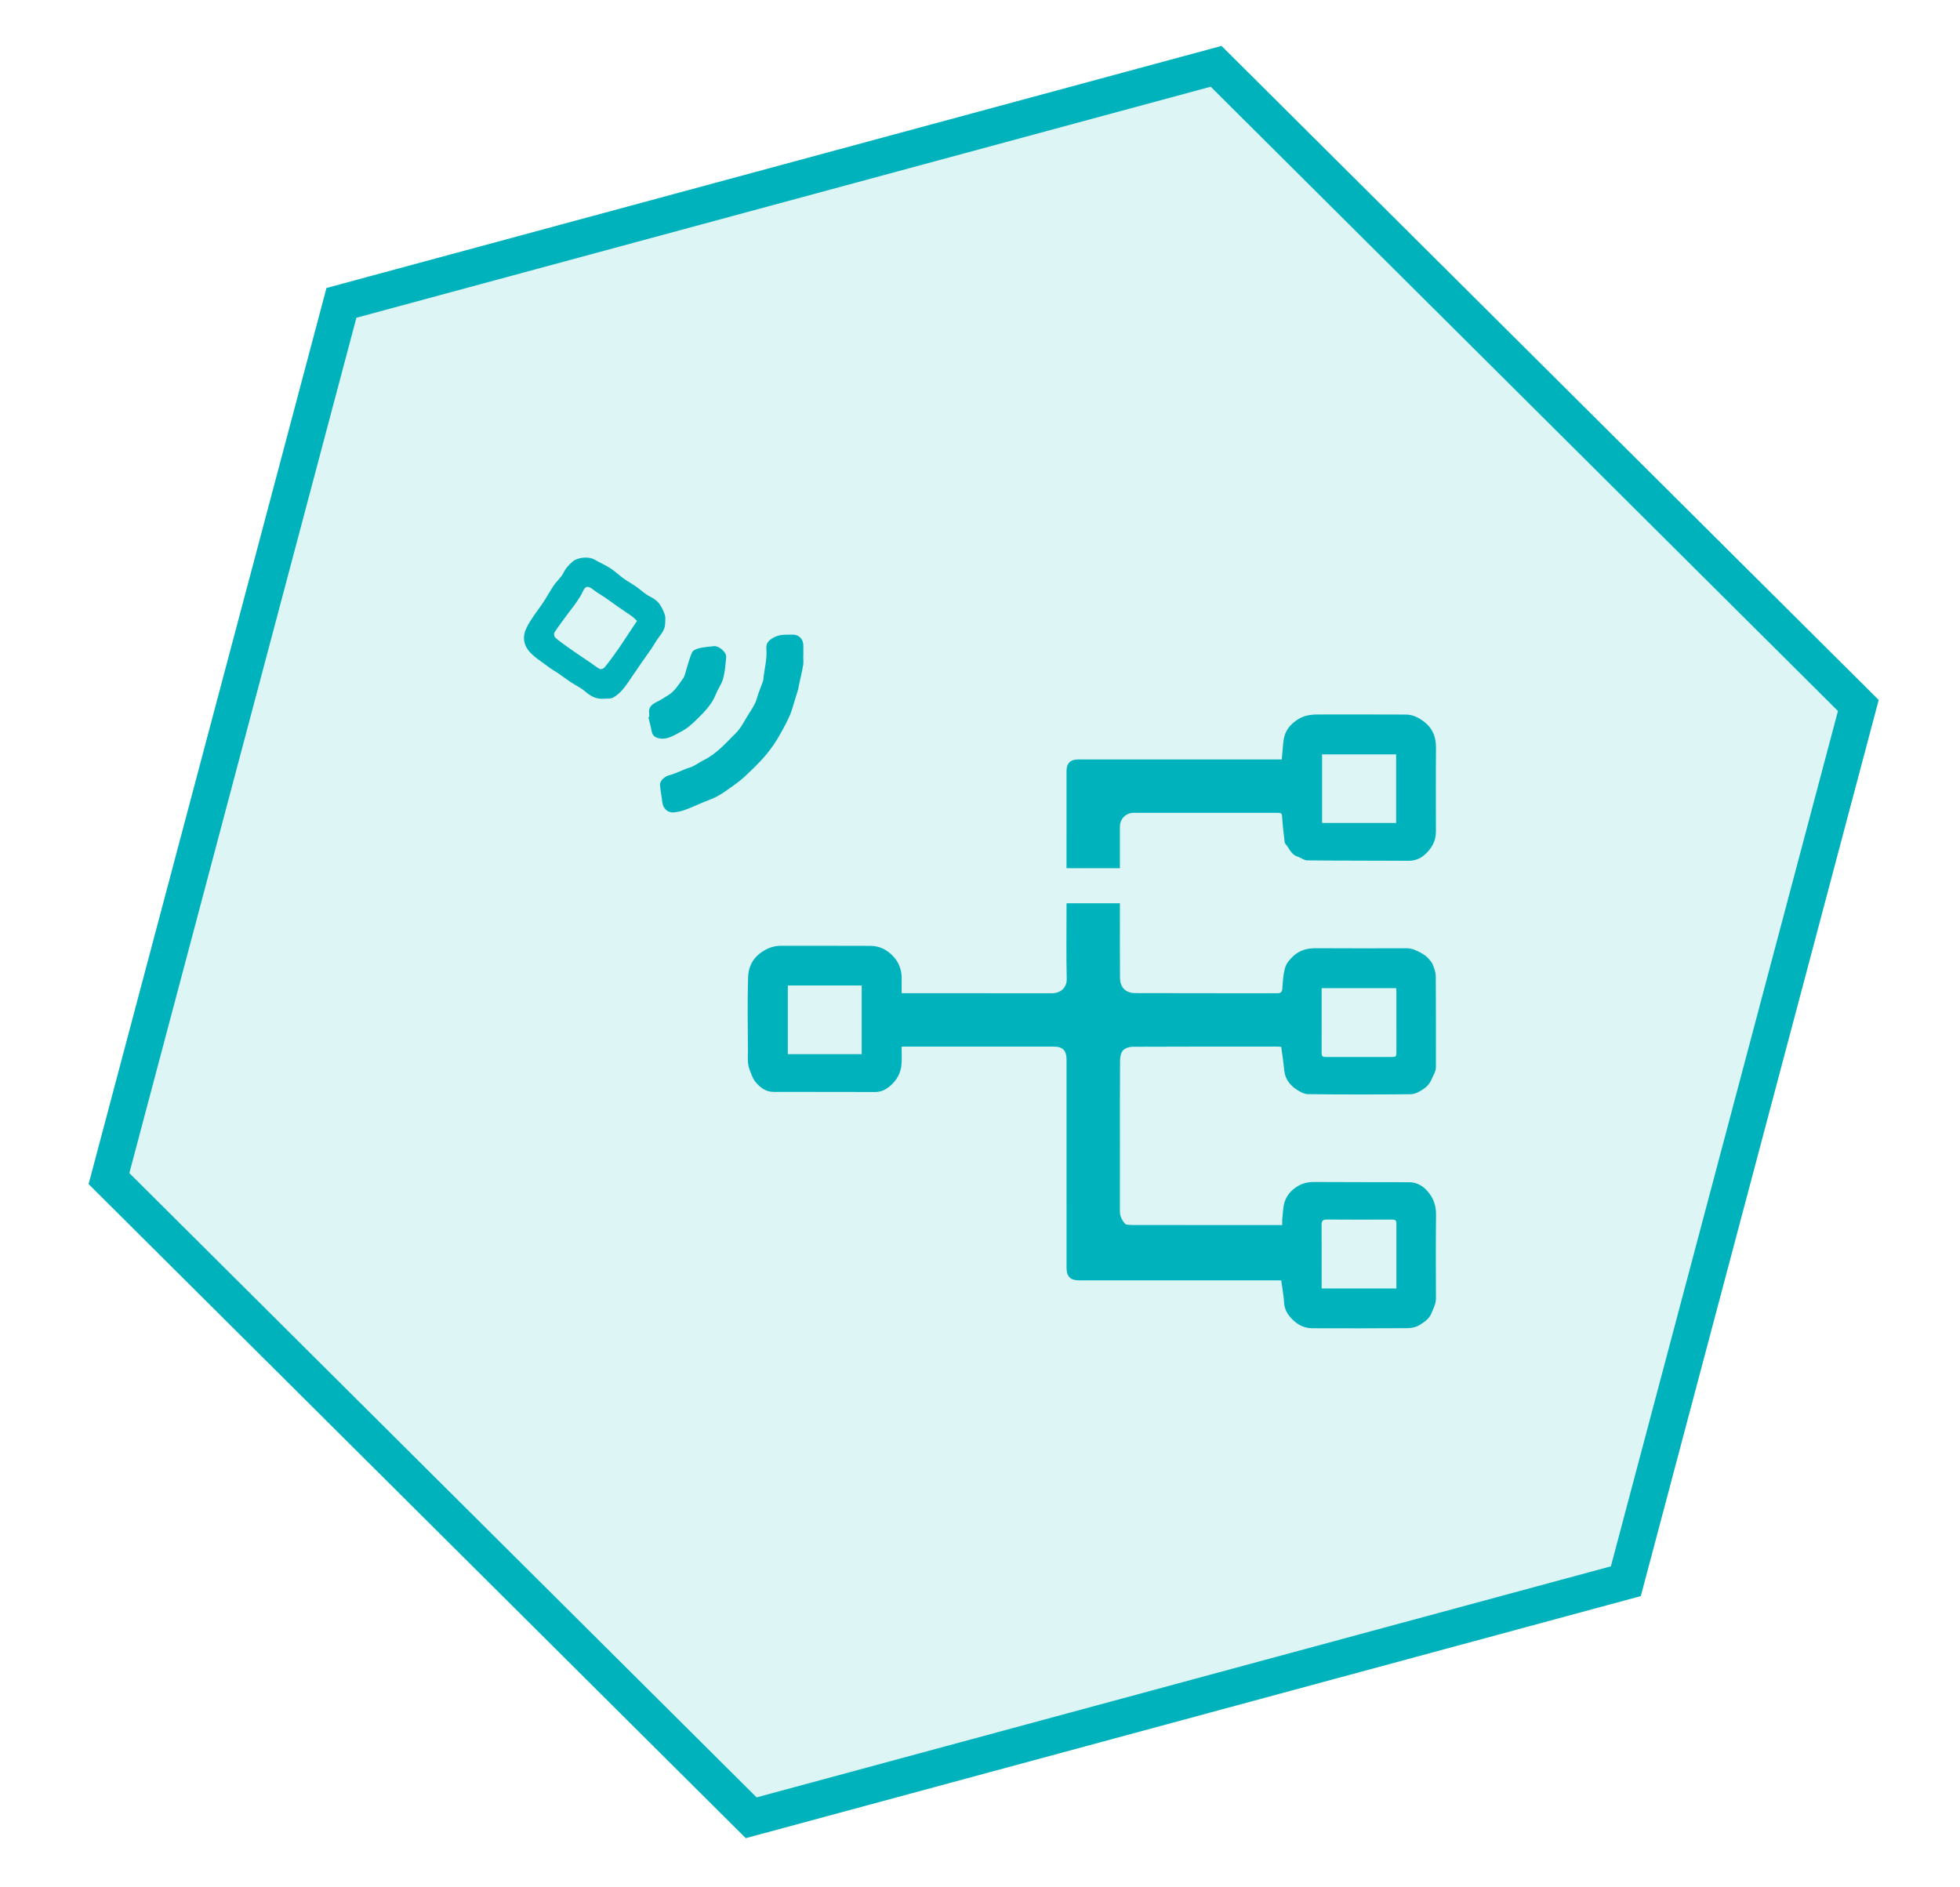 <?xml version="1.0" encoding="utf-8"?>
<!-- Generator: Adobe Illustrator 15.1.0, SVG Export Plug-In . SVG Version: 6.00 Build 0)  -->
<!DOCTYPE svg PUBLIC "-//W3C//DTD SVG 1.1//EN" "http://www.w3.org/Graphics/SVG/1.1/DTD/svg11.dtd">
<svg version="1.1" id="Ebene_1" xmlns="http://www.w3.org/2000/svg" xmlns:xlink="http://www.w3.org/1999/xlink" x="0px" y="0px"
	 width="429px" height="413px" viewBox="0 0 429 413" enable-background="new 0 0 429 413" xml:space="preserve">
<g id="Ebene_10">
</g>
<polygon opacity="0.13" fill="#00B2BB" enable-background="new    " points="355.861,346.109 164.417,397.889 23.851,257.98 
	74.732,66.293 266.18,14.515 406.746,154.424 "/>
<polygon fill="none" stroke="#00B2BB" stroke-width="8" stroke-miterlimit="10" points="355.861,346.109 164.417,397.889 
	23.851,257.98 74.732,66.293 266.18,14.515 406.746,154.424 "/>
<g id="netzwerk">
	<g>
		<path fill="#00B2BB" d="M197.345,217.396c0.554,0,0.903,0,1.252,0c10.567,0,21.135-0.006,31.703,0.008
			c1.778,0.002,3.229-1.164,3.183-3.135c-0.125-5.139-0.043-10.28-0.043-15.417c0-0.352,0-0.704,0-1.133c3.881,0,7.703,0,11.684,0
			c0,0.371,0,0.743,0,1.115c0,5.074-0.032,10.148,0.018,15.223c0.021,2.09,1.241,3.313,3.291,3.32
			c10.371,0.039,20.745,0.01,31.119,0.035c0.801,0.002,1.059-0.262,1.116-1.027c0.112-1.461,0.188-2.947,0.542-4.357
			c0.27-1.063,1.025-1.967,1.861-2.742c1.408-1.311,3.074-1.746,4.97-1.732c6.624,0.039,13.25,0.024,19.875,0.012
			c1.148-0.004,2.074,0.461,3.063,0.99c0.714,0.381,1.299,0.809,1.798,1.395c0.319,0.375,0.678,0.773,0.841,1.222
			c0.294,0.806,0.633,1.658,0.639,2.492c0.051,6.625,0.025,13.25,0.033,19.877c0.002,1.026-0.582,1.813-0.949,2.703
			c-0.438,1.063-1.188,1.784-2.078,2.336c-0.745,0.459-1.646,0.924-2.48,0.933c-7.496,0.069-14.995,0.084-22.491-0.019
			c-0.952-0.015-2-0.642-2.819-1.235c-1.341-0.979-2.242-2.304-2.396-4.066c-0.146-1.666-0.418-3.319-0.646-5.065
			c-0.166-0.01-0.447-0.041-0.729-0.041c-10.601-0.002-21.199-0.017-31.802,0.033c-0.721,0.004-1.642,0.299-2.101,0.797
			c-0.464,0.508-0.642,1.435-0.646,2.179c-0.047,6.301-0.027,12.604-0.027,18.905c0,4.72,0.006,9.438-0.004,14.155
			c-0.002,1.072,0.453,1.939,1.133,2.71c0.121,0.137,0.376,0.198,0.576,0.217c0.516,0.045,1.031,0.063,1.549,0.063
			c10.374,0.004,20.748,0.004,31.121,0.004c0.346,0,0.689,0,1.152,0c0-0.531-0.039-0.946,0.009-1.353
			c0.159-1.315,0.147-2.704,0.589-3.924c0.423-1.174,1.266-2.209,2.37-2.965c1.204-0.822,2.471-1.195,3.952-1.185
			c6.949,0.055,13.896,0.014,20.845,0.047c1.675,0.008,3.054,0.804,4.115,2.06c1.217,1.44,1.808,3.086,1.782,5.041
			c-0.073,6.106-0.04,12.217-0.018,18.325c0.005,1.216-0.555,2.179-0.99,3.255c-0.547,1.351-1.63,1.957-2.654,2.606
			c-0.736,0.467-1.765,0.653-2.663,0.662c-6.916,0.051-13.831,0.039-20.747,0.02c-2.071-0.004-3.659-1.027-4.948-2.568
			c-0.733-0.879-1.159-1.854-1.233-3.045c-0.099-1.58-0.396-3.146-0.629-4.865c-0.277,0-0.688,0-1.096,0
			c-14.382,0-28.764,0-43.145,0c-1.896,0-2.748-0.853-2.748-2.744c-0.002-15.191-0.002-30.383-0.002-45.572
			c0-2.02-0.828-2.857-2.826-2.859c-10.729,0-21.458,0-32.188,0c-0.317,0-0.635,0-1.085,0c0,1.291,0.063,2.512-0.014,3.723
			c-0.131,2.045-1.051,3.711-2.64,5.008c-0.917,0.75-1.911,1.215-3.142,1.209c-7.432-0.023-14.864-0.016-22.296-0.028
			c-1.657-0.002-2.829-0.952-3.845-2.114c-0.677-0.773-0.938-1.758-1.317-2.707c-0.588-1.472-0.369-2.9-0.383-4.344
			c-0.051-5.27-0.113-10.539,0.026-15.805c0.054-2.053,0.79-3.98,2.584-5.338c1.395-1.053,2.883-1.678,4.649-1.674
			c6.528,0.019,13.056-0.017,19.584,0.021c2.046,0.012,3.741,0.919,5.097,2.447c1.259,1.418,1.771,3.092,1.707,4.974
			C197.319,215.381,197.345,216.313,197.345,217.396z M172.433,215.713c0,5.092,0,10.076,0,15.035c5.443,0,10.79,0,16.172,0
			c0-5.051,0-10.033,0-15.035C183.17,215.713,177.817,215.713,172.433,215.713z M305.59,216.295c-5.457,0-10.854,0-16.311,0
			c0,4.828,0.004,9.57-0.004,14.313c0,0.768,0.49,0.758,1.045,0.758c4.683-0.01,9.363-0.006,14.048-0.006
			c1.269,0,1.274-0.002,1.278-1.305c0.004-4.295,0.003-8.59-0.004-12.885C305.645,216.887,305.611,216.605,305.59,216.295z
			 M305.639,282.031c0-4.83,0.001-9.57-0.001-14.311c-0.001-0.717-0.451-0.775-1.037-0.773c-4.713,0.018-9.426,0.035-14.139-0.01
			c-0.946-0.01-1.209,0.307-1.2,1.211c0.033,4.164,0.014,8.33,0.014,12.494c0,0.441,0,0.887,0,1.389
			C294.75,282.031,300.124,282.031,305.639,282.031z"/>
		<path fill="#00B2BB" d="M280.555,166.236c0.039-0.479,0.057-0.83,0.098-1.178c0.173-1.422,0.133-2.917,0.586-4.242
			c0.484-1.416,1.525-2.518,2.892-3.385c1.767-1.122,3.632-1.042,5.54-1.042c6.012,0,12.021-0.016,18.029,0.016
			c1.429,0.008,2.66,0.579,3.837,1.45c2.02,1.495,2.794,3.426,2.771,5.883c-0.06,6.106-0.023,12.214-0.019,18.321
			c0.003,2.132-1.004,3.773-2.546,5.103c-0.985,0.85-2.158,1.259-3.521,1.251c-7.364-0.045-14.73-0.012-22.099-0.087
			c-0.725-0.007-1.424-0.618-2.166-0.85c-1.395-0.436-1.742-1.823-2.602-2.743c-0.101-0.106-0.155-0.282-0.172-0.432
			c-0.186-1.672-0.41-3.341-0.52-5.019c-0.088-1.364-0.021-1.368-1.398-1.368c-10.371,0-20.742-0.001-31.113,0
			c-1.721,0-3.026,1.312-3.029,3.047c-0.005,3.002-0.002,6.004-0.002,9.083c-3.891,0-7.717,0-11.684,0c0-0.294,0-0.603,0-0.912
			c0-6.786,0-13.571,0.002-20.356c0-1.698,0.832-2.539,2.52-2.54c14.41-0.002,28.82-0.001,43.23-0.001
			C279.604,166.236,280.02,166.236,280.555,166.236z M289.376,165.12c0,5.067,0,10.049,0,15.009c5.449,0,10.798,0,16.208,0
			c0-5.03,0-9.991,0-15.009C300.169,165.12,294.79,165.12,289.376,165.12z"/>
		<path fill="#00B2BB" d="M132.071,152.946c-1.605,0.108-2.827-0.578-4.01-1.606c-0.917-0.797-2.068-1.322-3.093-2.001
			c-0.903-0.6-1.769-1.255-2.664-1.869c-0.818-0.56-1.691-1.048-2.474-1.652c-1.481-1.145-3.213-2.134-4.28-3.597
			c-0.898-1.231-1.218-2.911-0.361-4.677c0.935-1.926,2.226-3.545,3.425-5.263c0.945-1.353,1.709-2.831,2.636-4.197
			c0.634-0.935,1.599-1.685,2.067-2.681c0.486-1.033,1.214-1.746,2.004-2.465c1.051-0.957,3.519-1.18,4.76-0.474
			c1.192,0.677,2.451,1.245,3.603,1.982c0.946,0.605,1.752,1.425,2.669,2.082c0.95,0.68,1.975,1.252,2.935,1.918
			c1.008,0.699,1.902,1.603,2.985,2.137c0.95,0.47,1.726,1.037,2.258,1.901c0.424,0.69,0.785,1.444,1.021,2.217
			c0.154,0.502,0.028,1.089,0.04,1.638c0.026,1.299-0.703,2.242-1.438,3.21c-0.565,0.745-0.999,1.587-1.525,2.363
			c-0.645,0.95-1.333,1.871-1.989,2.814c-0.696,1.001-1.359,2.025-2.065,3.02c-1.289,1.818-2.369,3.854-4.414,4.958
			C133.588,153.013,132.774,152.877,132.071,152.946z M139.427,135.914c-0.442-0.408-0.764-0.771-1.148-1.044
			c-1.041-0.742-2.114-1.438-3.163-2.168c-0.89-0.619-1.755-1.271-2.647-1.884c-0.845-0.581-1.757-1.073-2.558-1.708
			c-1.221-0.966-1.788-0.884-2.341,0.348c-0.372,0.829-0.876,1.608-1.394,2.358c-0.663,0.962-1.41,1.865-2.102,2.808
			c-0.925,1.261-1.865,2.514-2.719,3.823c-0.154,0.236-0.063,0.856,0.146,1.065c0.593,0.589,1.296,1.07,1.976,1.567
			c0.873,0.638,1.758,1.256,2.648,1.869c1.053,0.724,2.12,1.429,3.176,2.148c0.656,0.448,1.272,0.97,1.973,1.329
			c0.232,0.12,0.802-0.057,0.996-0.285c0.799-0.94,1.525-1.942,2.252-2.94c0.597-0.819,1.163-1.661,1.732-2.501
			c0.522-0.771,1.029-1.559,1.544-2.336C138.314,137.583,138.833,136.806,139.427,135.914z"/>
		<path fill="#00B2BB" d="M175.807,143.504c0,0.711,0.1,1.439-0.021,2.129c-0.278,1.594-0.665,3.168-1.004,4.752
			c-0.034,0.157-0.033,0.323-0.08,0.476c-0.352,1.168-0.706,2.337-1.071,3.502c-0.228,0.726-0.423,1.467-0.726,2.161
			c-0.424,0.973-0.903,1.926-1.416,2.856c-0.664,1.203-1.321,2.418-2.096,3.549c-0.792,1.155-1.666,2.27-2.611,3.301
			c-1.192,1.301-2.465,2.532-3.761,3.733c-0.813,0.754-1.707,1.43-2.61,2.079c-1.1,0.79-2.208,1.585-3.386,2.244
			c-0.956,0.534-2.022,0.867-3.038,1.294c-1.301,0.548-2.581,1.151-3.906,1.633c-0.838,0.305-1.731,0.535-2.616,0.613
			c-1.345,0.119-2.357-0.899-2.497-2.234c-0.131-1.253-0.415-2.492-0.509-3.747c-0.071-0.936,1.051-1.914,1.97-2.137
			c0.956-0.232,1.861-0.677,2.787-1.034c0.515-0.198,1.012-0.463,1.542-0.6c1.198-0.309,2.126-1.119,3.187-1.641
			c2.926-1.44,4.984-3.844,7.199-6.059c1.042-1.042,1.708-2.464,2.517-3.732c0.564-0.883,1.132-1.771,1.6-2.705
			c0.322-0.646,0.461-1.381,0.707-2.067c0.313-0.877,0.655-1.745,0.98-2.618c0.055-0.149,0.114-0.304,0.127-0.459
			c0.191-2.279,0.865-4.502,0.66-6.834c-0.116-1.321,0.732-1.993,1.944-2.57c1.254-0.597,2.5-0.425,3.754-0.473
			c1.412-0.053,2.383,0.953,2.403,2.357c0.011,0.743,0.002,1.486,0.002,2.229C175.826,143.504,175.816,143.504,175.807,143.504z"/>
		<path fill="#00B2BB" d="M142.082,156.956c0-0.259,0.025-0.52-0.004-0.774c-0.174-1.503,0.64-2.056,2.047-2.735
			c0.724-0.35,1.38-0.838,2.078-1.245c1.482-0.863,2.304-2.336,3.28-3.643c0.438-0.587,0.547-1.426,0.786-2.157
			c0.401-1.219,0.679-2.496,1.232-3.64c0.219-0.454,1.004-0.754,1.586-0.889c1.043-0.241,2.126-0.315,3.195-0.441
			c1.029-0.121,2.744,1.325,2.66,2.359c-0.13,1.598-0.261,3.222-0.666,4.763c-0.309,1.177-1.124,2.211-1.571,3.365
			c-0.864,2.229-2.497,3.873-4.128,5.487c-1.099,1.088-2.321,2.162-3.687,2.844c-1.409,0.704-2.822,1.724-4.607,1.358
			c-0.884-0.182-1.458-0.56-1.634-1.509c-0.194-1.042-0.487-2.065-0.737-3.097C141.969,156.986,142.025,156.971,142.082,156.956z"/>
	</g>
</g>
</svg>
